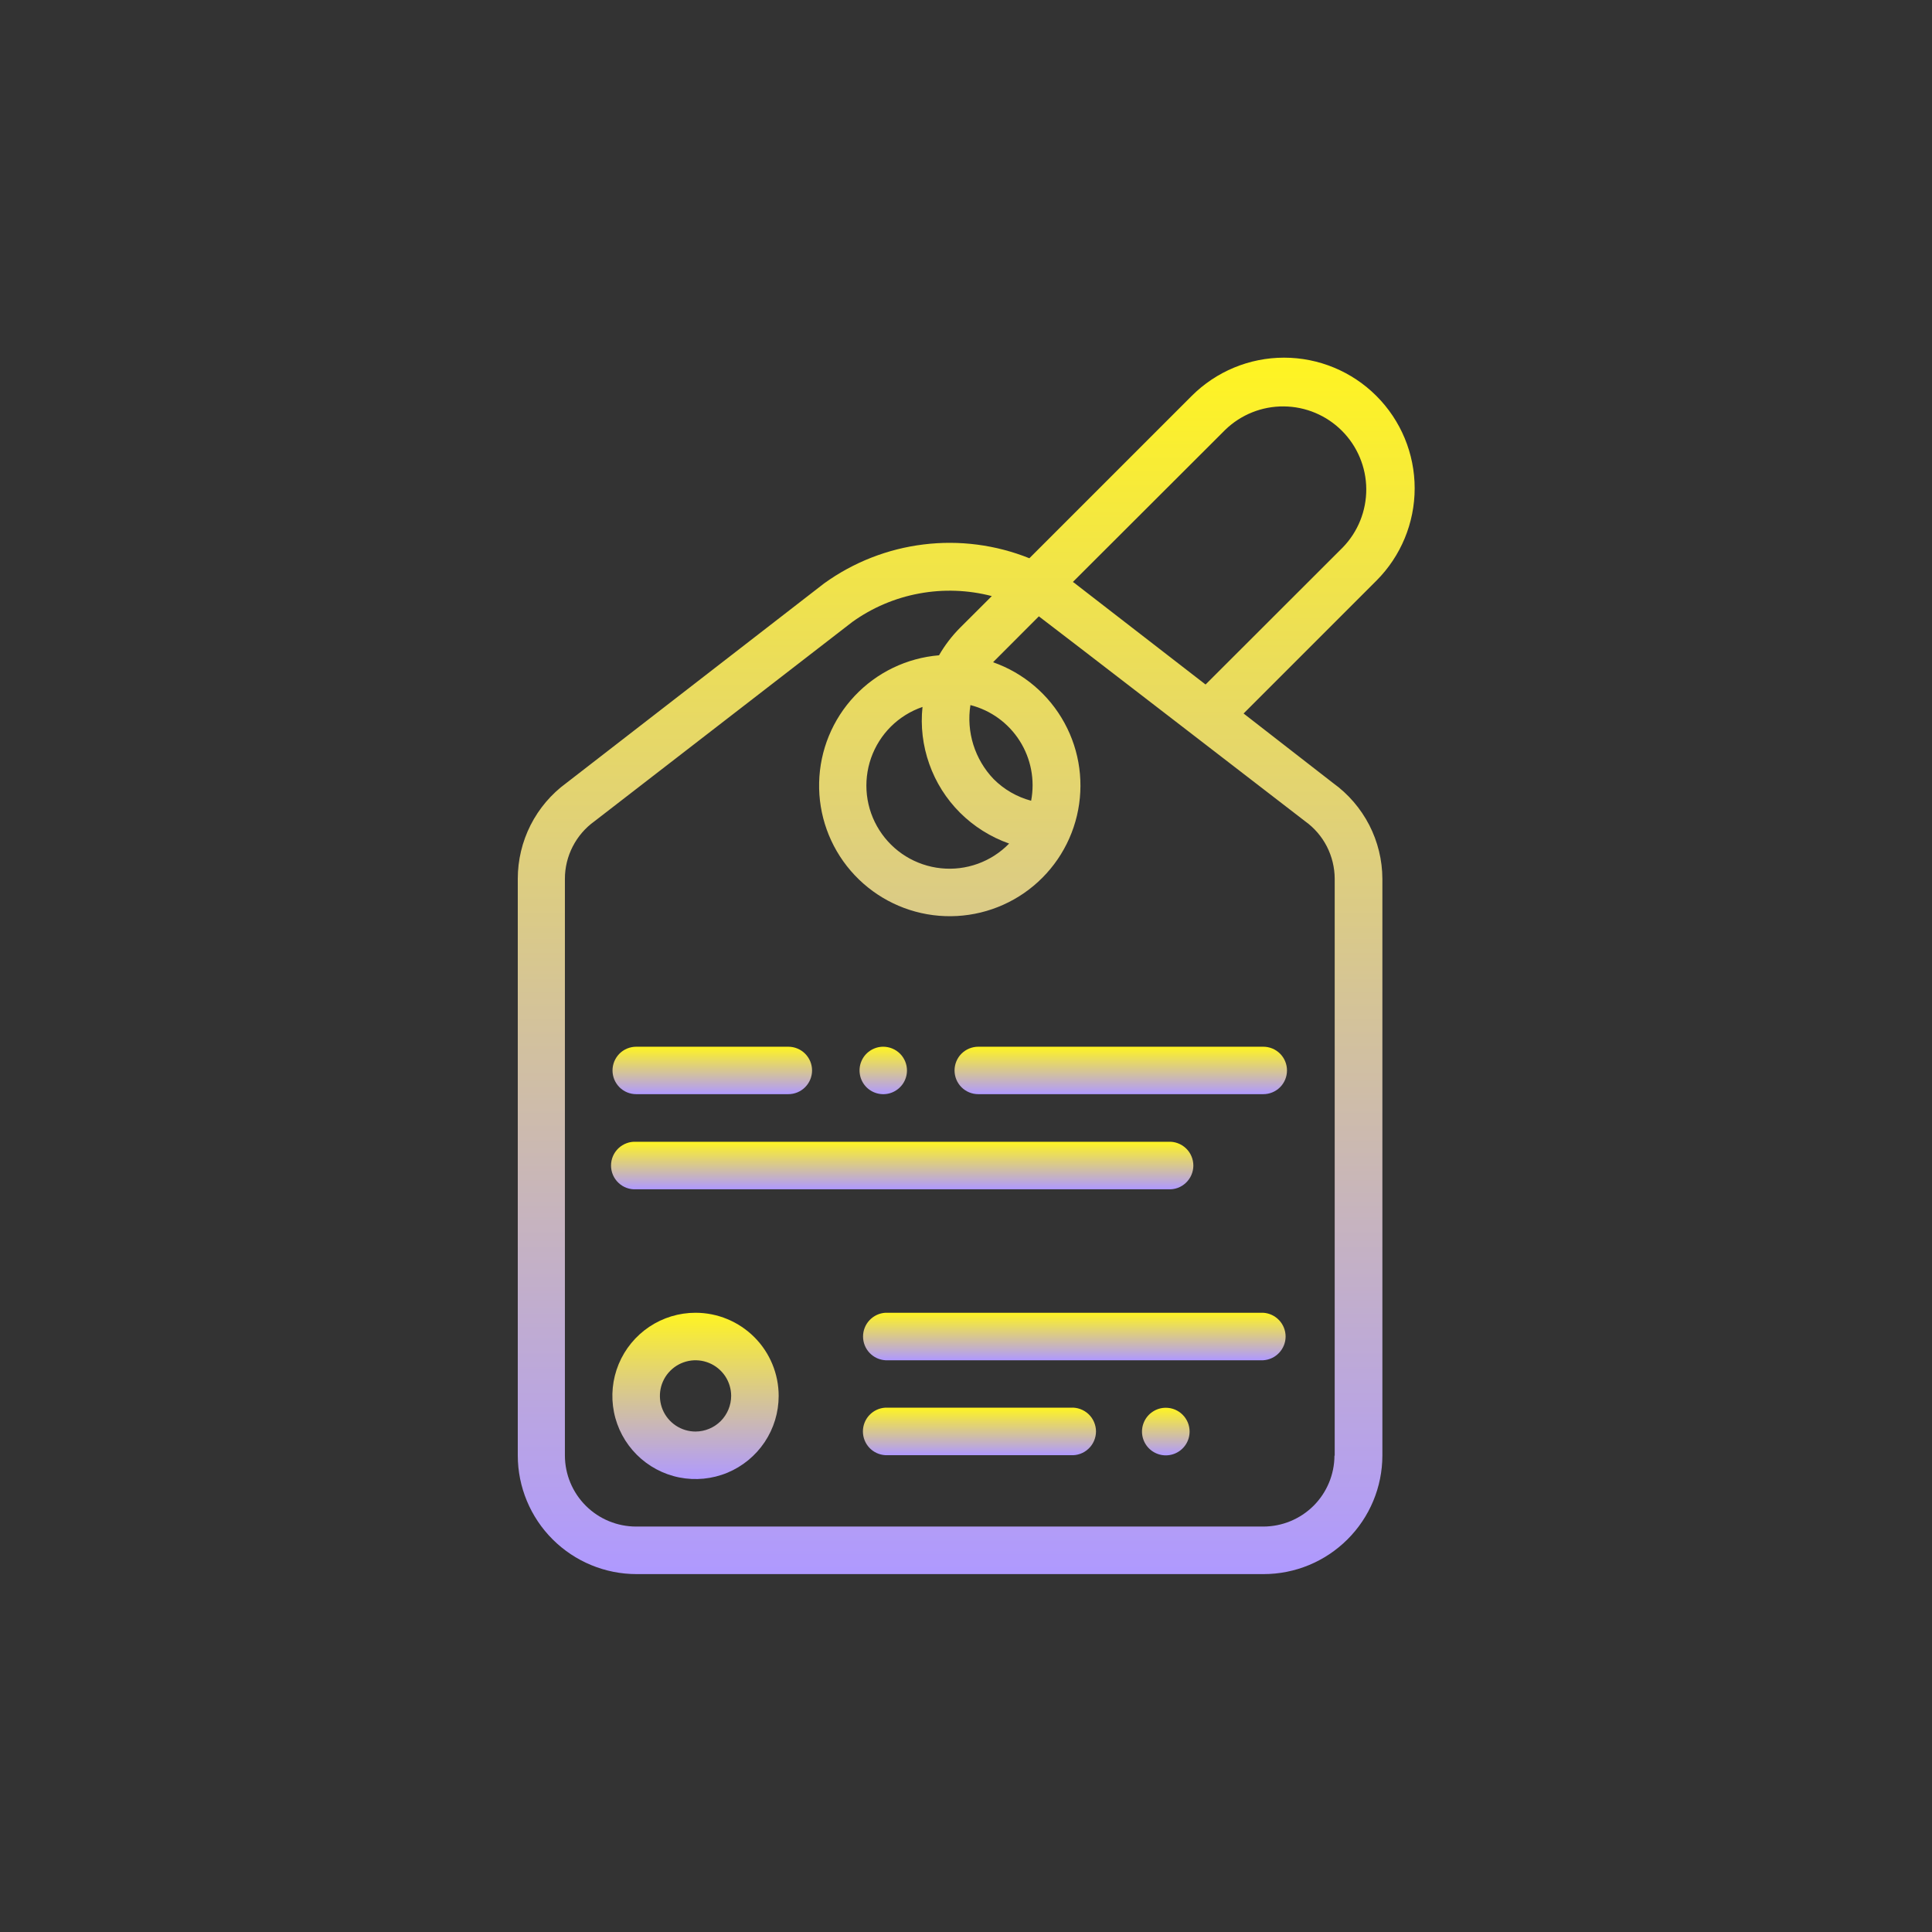 <svg width="56" height="56" viewBox="0 0 56 56" fill="none" xmlns="http://www.w3.org/2000/svg">
<rect x="0" y="0" width="56" height="56" fill="#333333" stroke="none"/>
<path d="M38.64 22.697L36.046 20.681L39.897 16.83C40.606 16.12 41.005 15.157 41.005 14.153C41.005 13.149 40.606 12.186 39.895 11.476C39.185 10.766 38.222 10.367 37.218 10.367C36.214 10.367 35.251 10.767 34.541 11.477L29.837 16.181C28.864 15.791 27.809 15.653 26.77 15.781C25.73 15.908 24.739 16.296 23.889 16.909L23.872 16.922L16.415 22.697C15.978 23.016 15.624 23.434 15.379 23.916C15.135 24.399 15.008 24.932 15.008 25.472V42.192C15.01 43.103 15.374 43.977 16.019 44.62C16.665 45.264 17.539 45.626 18.451 45.626H36.626C37.538 45.626 38.412 45.264 39.057 44.62C39.703 43.977 40.067 43.103 40.069 42.192V25.472C40.067 24.93 39.936 24.395 39.688 23.913C39.439 23.431 39.08 23.014 38.64 22.697ZM35.515 12.458C35.969 12.018 36.579 11.774 37.211 11.78C37.844 11.785 38.449 12.039 38.896 12.486C39.343 12.933 39.597 13.539 39.602 14.171C39.606 14.804 39.362 15.413 38.922 15.867L34.944 19.841L31.181 16.929L31.163 16.913L31.098 16.868L35.515 12.458ZM38.68 42.192C38.678 42.738 38.46 43.261 38.073 43.647C37.685 44.032 37.161 44.248 36.615 44.248H18.439C17.893 44.248 17.369 44.032 16.982 43.647C16.594 43.261 16.376 42.738 16.374 42.192V25.472C16.374 25.146 16.452 24.825 16.601 24.536C16.75 24.246 16.965 23.996 17.23 23.806L17.248 23.792L24.703 18.029C25.28 17.614 25.942 17.332 26.642 17.203C27.341 17.073 28.06 17.099 28.748 17.278L27.825 18.199C27.589 18.437 27.385 18.704 27.218 18.994C26.285 19.071 25.414 19.491 24.773 20.172C24.131 20.853 23.764 21.747 23.743 22.683C23.721 23.619 24.047 24.529 24.657 25.238C25.267 25.948 26.119 26.407 27.047 26.526C27.975 26.645 28.914 26.417 29.684 25.885C30.454 25.352 30.999 24.554 31.215 23.644C31.431 22.733 31.303 21.775 30.854 20.954C30.405 20.132 29.669 19.506 28.786 19.196L28.806 19.173L30.112 17.865C30.195 17.919 37.813 23.792 37.813 23.792L37.831 23.806C38.096 23.996 38.311 24.246 38.46 24.536C38.608 24.826 38.686 25.147 38.687 25.472V42.192H38.68ZM27.825 23.555C28.227 23.956 28.714 24.262 29.25 24.451C28.996 24.712 28.686 24.912 28.344 25.036C28.002 25.16 27.636 25.205 27.274 25.167C26.912 25.13 26.563 25.01 26.253 24.819C25.944 24.627 25.682 24.368 25.487 24.06C25.292 23.753 25.169 23.405 25.128 23.044C25.087 22.682 25.128 22.316 25.248 21.972C25.369 21.629 25.565 21.317 25.823 21.06C26.081 20.804 26.395 20.609 26.739 20.491C26.68 21.05 26.747 21.615 26.936 22.145C27.123 22.676 27.427 23.157 27.825 23.555ZM28.799 22.58C28.53 22.299 28.33 21.959 28.213 21.587C28.097 21.215 28.067 20.822 28.128 20.437C28.719 20.588 29.23 20.959 29.557 21.475C29.884 21.99 30.002 22.61 29.888 23.21C29.476 23.1 29.1 22.883 28.799 22.58Z" fill="url(#paint0_linear_1217_3597)"/>
<path d="M20.16 38.051C19.683 38.051 19.218 38.192 18.821 38.457C18.425 38.722 18.116 39.098 17.933 39.539C17.751 39.979 17.703 40.464 17.796 40.931C17.889 41.399 18.119 41.828 18.456 42.165C18.793 42.502 19.223 42.732 19.69 42.825C20.158 42.918 20.642 42.87 21.083 42.688C21.523 42.505 21.899 42.196 22.164 41.8C22.429 41.404 22.57 40.938 22.57 40.461C22.57 39.822 22.316 39.209 21.864 38.757C21.412 38.306 20.799 38.051 20.16 38.051ZM20.16 41.494C19.956 41.494 19.756 41.433 19.587 41.32C19.417 41.206 19.284 41.045 19.206 40.856C19.128 40.667 19.108 40.46 19.147 40.26C19.187 40.059 19.286 39.875 19.43 39.731C19.575 39.586 19.759 39.488 19.959 39.448C20.159 39.408 20.367 39.429 20.555 39.507C20.744 39.585 20.905 39.718 21.019 39.887C21.132 40.057 21.193 40.257 21.193 40.461C21.192 40.735 21.083 40.997 20.89 41.191C20.696 41.384 20.434 41.493 20.16 41.494Z" fill="url(#paint1_linear_1217_3597)"/>
<path d="M31.038 40.802H25.662C25.486 40.812 25.321 40.889 25.2 41.017C25.079 41.145 25.012 41.315 25.012 41.491C25.012 41.667 25.079 41.836 25.2 41.965C25.321 42.093 25.486 42.169 25.662 42.179H31.038C31.132 42.185 31.226 42.171 31.314 42.139C31.402 42.107 31.483 42.057 31.551 41.992C31.62 41.928 31.674 41.85 31.711 41.764C31.748 41.678 31.768 41.585 31.768 41.491C31.768 41.397 31.748 41.304 31.711 41.218C31.674 41.131 31.62 41.054 31.551 40.989C31.483 40.925 31.402 40.875 31.314 40.843C31.226 40.81 31.132 40.797 31.038 40.802Z" fill="url(#paint2_linear_1217_3597)"/>
<path d="M33.794 40.805C33.657 40.804 33.524 40.844 33.41 40.92C33.296 40.995 33.207 41.103 33.155 41.229C33.102 41.355 33.088 41.494 33.114 41.628C33.141 41.762 33.206 41.885 33.303 41.982C33.399 42.078 33.522 42.144 33.656 42.171C33.79 42.198 33.929 42.184 34.055 42.132C34.181 42.08 34.289 41.992 34.365 41.878C34.441 41.765 34.481 41.631 34.481 41.495C34.481 41.312 34.409 41.137 34.28 41.008C34.151 40.878 33.976 40.805 33.794 40.805Z" fill="url(#paint3_linear_1217_3597)"/>
<path d="M36.613 38.051H25.666C25.49 38.061 25.325 38.138 25.204 38.266C25.083 38.394 25.016 38.563 25.016 38.74C25.016 38.916 25.083 39.085 25.204 39.213C25.325 39.341 25.49 39.418 25.666 39.428H36.613C36.789 39.418 36.954 39.341 37.075 39.213C37.196 39.085 37.264 38.916 37.264 38.74C37.264 38.563 37.196 38.394 37.075 38.266C36.954 38.138 36.789 38.061 36.613 38.051Z" fill="url(#paint4_linear_1217_3597)"/>
<path d="M33.86 33.095H18.44C18.346 33.09 18.253 33.103 18.164 33.136C18.076 33.168 17.995 33.218 17.927 33.282C17.859 33.347 17.804 33.424 17.767 33.511C17.73 33.597 17.711 33.69 17.711 33.784C17.711 33.878 17.73 33.971 17.767 34.057C17.804 34.143 17.859 34.221 17.927 34.285C17.995 34.35 18.076 34.4 18.164 34.432C18.253 34.464 18.346 34.478 18.44 34.472H33.86C33.954 34.478 34.048 34.464 34.136 34.432C34.224 34.4 34.305 34.35 34.373 34.285C34.442 34.221 34.496 34.143 34.533 34.057C34.57 33.971 34.59 33.878 34.59 33.784C34.59 33.69 34.57 33.597 34.533 33.511C34.496 33.424 34.442 33.347 34.373 33.282C34.305 33.218 34.224 33.168 34.136 33.136C34.048 33.103 33.954 33.09 33.86 33.095Z" fill="url(#paint5_linear_1217_3597)"/>
<path d="M25.599 30.34C25.464 30.34 25.331 30.381 25.218 30.457C25.105 30.533 25.017 30.64 24.966 30.766C24.914 30.892 24.901 31.03 24.928 31.163C24.954 31.296 25.02 31.419 25.116 31.515C25.212 31.61 25.335 31.676 25.468 31.702C25.602 31.729 25.74 31.715 25.865 31.663C25.991 31.61 26.098 31.522 26.174 31.409C26.249 31.296 26.289 31.163 26.289 31.027C26.289 30.845 26.216 30.67 26.087 30.541C25.957 30.412 25.782 30.34 25.599 30.34Z" fill="url(#paint6_linear_1217_3597)"/>
<path d="M22.85 30.34H18.442C18.351 30.34 18.262 30.358 18.178 30.392C18.095 30.427 18.019 30.477 17.955 30.541C17.892 30.605 17.841 30.681 17.806 30.764C17.772 30.848 17.754 30.937 17.754 31.027C17.754 31.118 17.772 31.207 17.806 31.291C17.841 31.374 17.892 31.45 17.955 31.514C18.019 31.578 18.095 31.628 18.178 31.663C18.262 31.697 18.351 31.715 18.442 31.715H22.85C23.032 31.715 23.207 31.643 23.336 31.514C23.465 31.385 23.538 31.21 23.538 31.027C23.538 30.845 23.465 30.67 23.336 30.541C23.207 30.412 23.032 30.34 22.85 30.34Z" fill="url(#paint7_linear_1217_3597)"/>
<path d="M36.617 30.34H28.356C28.265 30.34 28.176 30.358 28.093 30.392C28.009 30.427 27.933 30.477 27.869 30.541C27.805 30.605 27.755 30.681 27.72 30.764C27.686 30.848 27.668 30.937 27.668 31.027C27.668 31.118 27.686 31.207 27.72 31.291C27.755 31.374 27.805 31.45 27.869 31.514C27.933 31.578 28.009 31.628 28.093 31.663C28.176 31.697 28.265 31.715 28.356 31.715H36.617C36.799 31.715 36.974 31.643 37.103 31.514C37.232 31.385 37.304 31.21 37.304 31.027C37.304 30.845 37.232 30.67 37.103 30.541C36.974 30.412 36.799 30.34 36.617 30.34Z" fill="url(#paint8_linear_1217_3597)"/>
<defs>
<linearGradient id="paint0_linear_1217_3597" x1="28.006" y1="10.367" x2="28.006" y2="45.626" gradientUnits="userSpaceOnUse">
<stop stop-color="#FFF422"/>
<stop offset="1" stop-color="#AF99FF"/>
</linearGradient>
<linearGradient id="paint1_linear_1217_3597" x1="20.16" y1="38.051" x2="20.16" y2="42.871" gradientUnits="userSpaceOnUse">
<stop stop-color="#FFF422"/>
<stop offset="1" stop-color="#AF99FF"/>
</linearGradient>
<linearGradient id="paint2_linear_1217_3597" x1="28.39" y1="40.801" x2="28.39" y2="42.181" gradientUnits="userSpaceOnUse">
<stop stop-color="#FFF422"/>
<stop offset="1" stop-color="#AF99FF"/>
</linearGradient>
<linearGradient id="paint3_linear_1217_3597" x1="33.791" y1="40.805" x2="33.791" y2="42.184" gradientUnits="userSpaceOnUse">
<stop stop-color="#FFF422"/>
<stop offset="1" stop-color="#AF99FF"/>
</linearGradient>
<linearGradient id="paint4_linear_1217_3597" x1="31.14" y1="38.051" x2="31.14" y2="39.428" gradientUnits="userSpaceOnUse">
<stop stop-color="#FFF422"/>
<stop offset="1" stop-color="#AF99FF"/>
</linearGradient>
<linearGradient id="paint5_linear_1217_3597" x1="26.15" y1="33.094" x2="26.15" y2="34.474" gradientUnits="userSpaceOnUse">
<stop stop-color="#FFF422"/>
<stop offset="1" stop-color="#AF99FF"/>
</linearGradient>
<linearGradient id="paint6_linear_1217_3597" x1="25.602" y1="30.34" x2="25.602" y2="31.715" gradientUnits="userSpaceOnUse">
<stop stop-color="#FFF422"/>
<stop offset="1" stop-color="#AF99FF"/>
</linearGradient>
<linearGradient id="paint7_linear_1217_3597" x1="20.646" y1="30.34" x2="20.646" y2="31.715" gradientUnits="userSpaceOnUse">
<stop stop-color="#FFF422"/>
<stop offset="1" stop-color="#AF99FF"/>
</linearGradient>
<linearGradient id="paint8_linear_1217_3597" x1="32.486" y1="30.34" x2="32.486" y2="31.715" gradientUnits="userSpaceOnUse">
<stop stop-color="#FFF422"/>
<stop offset="1" stop-color="#AF99FF"/>
</linearGradient>
</defs>
</svg>
